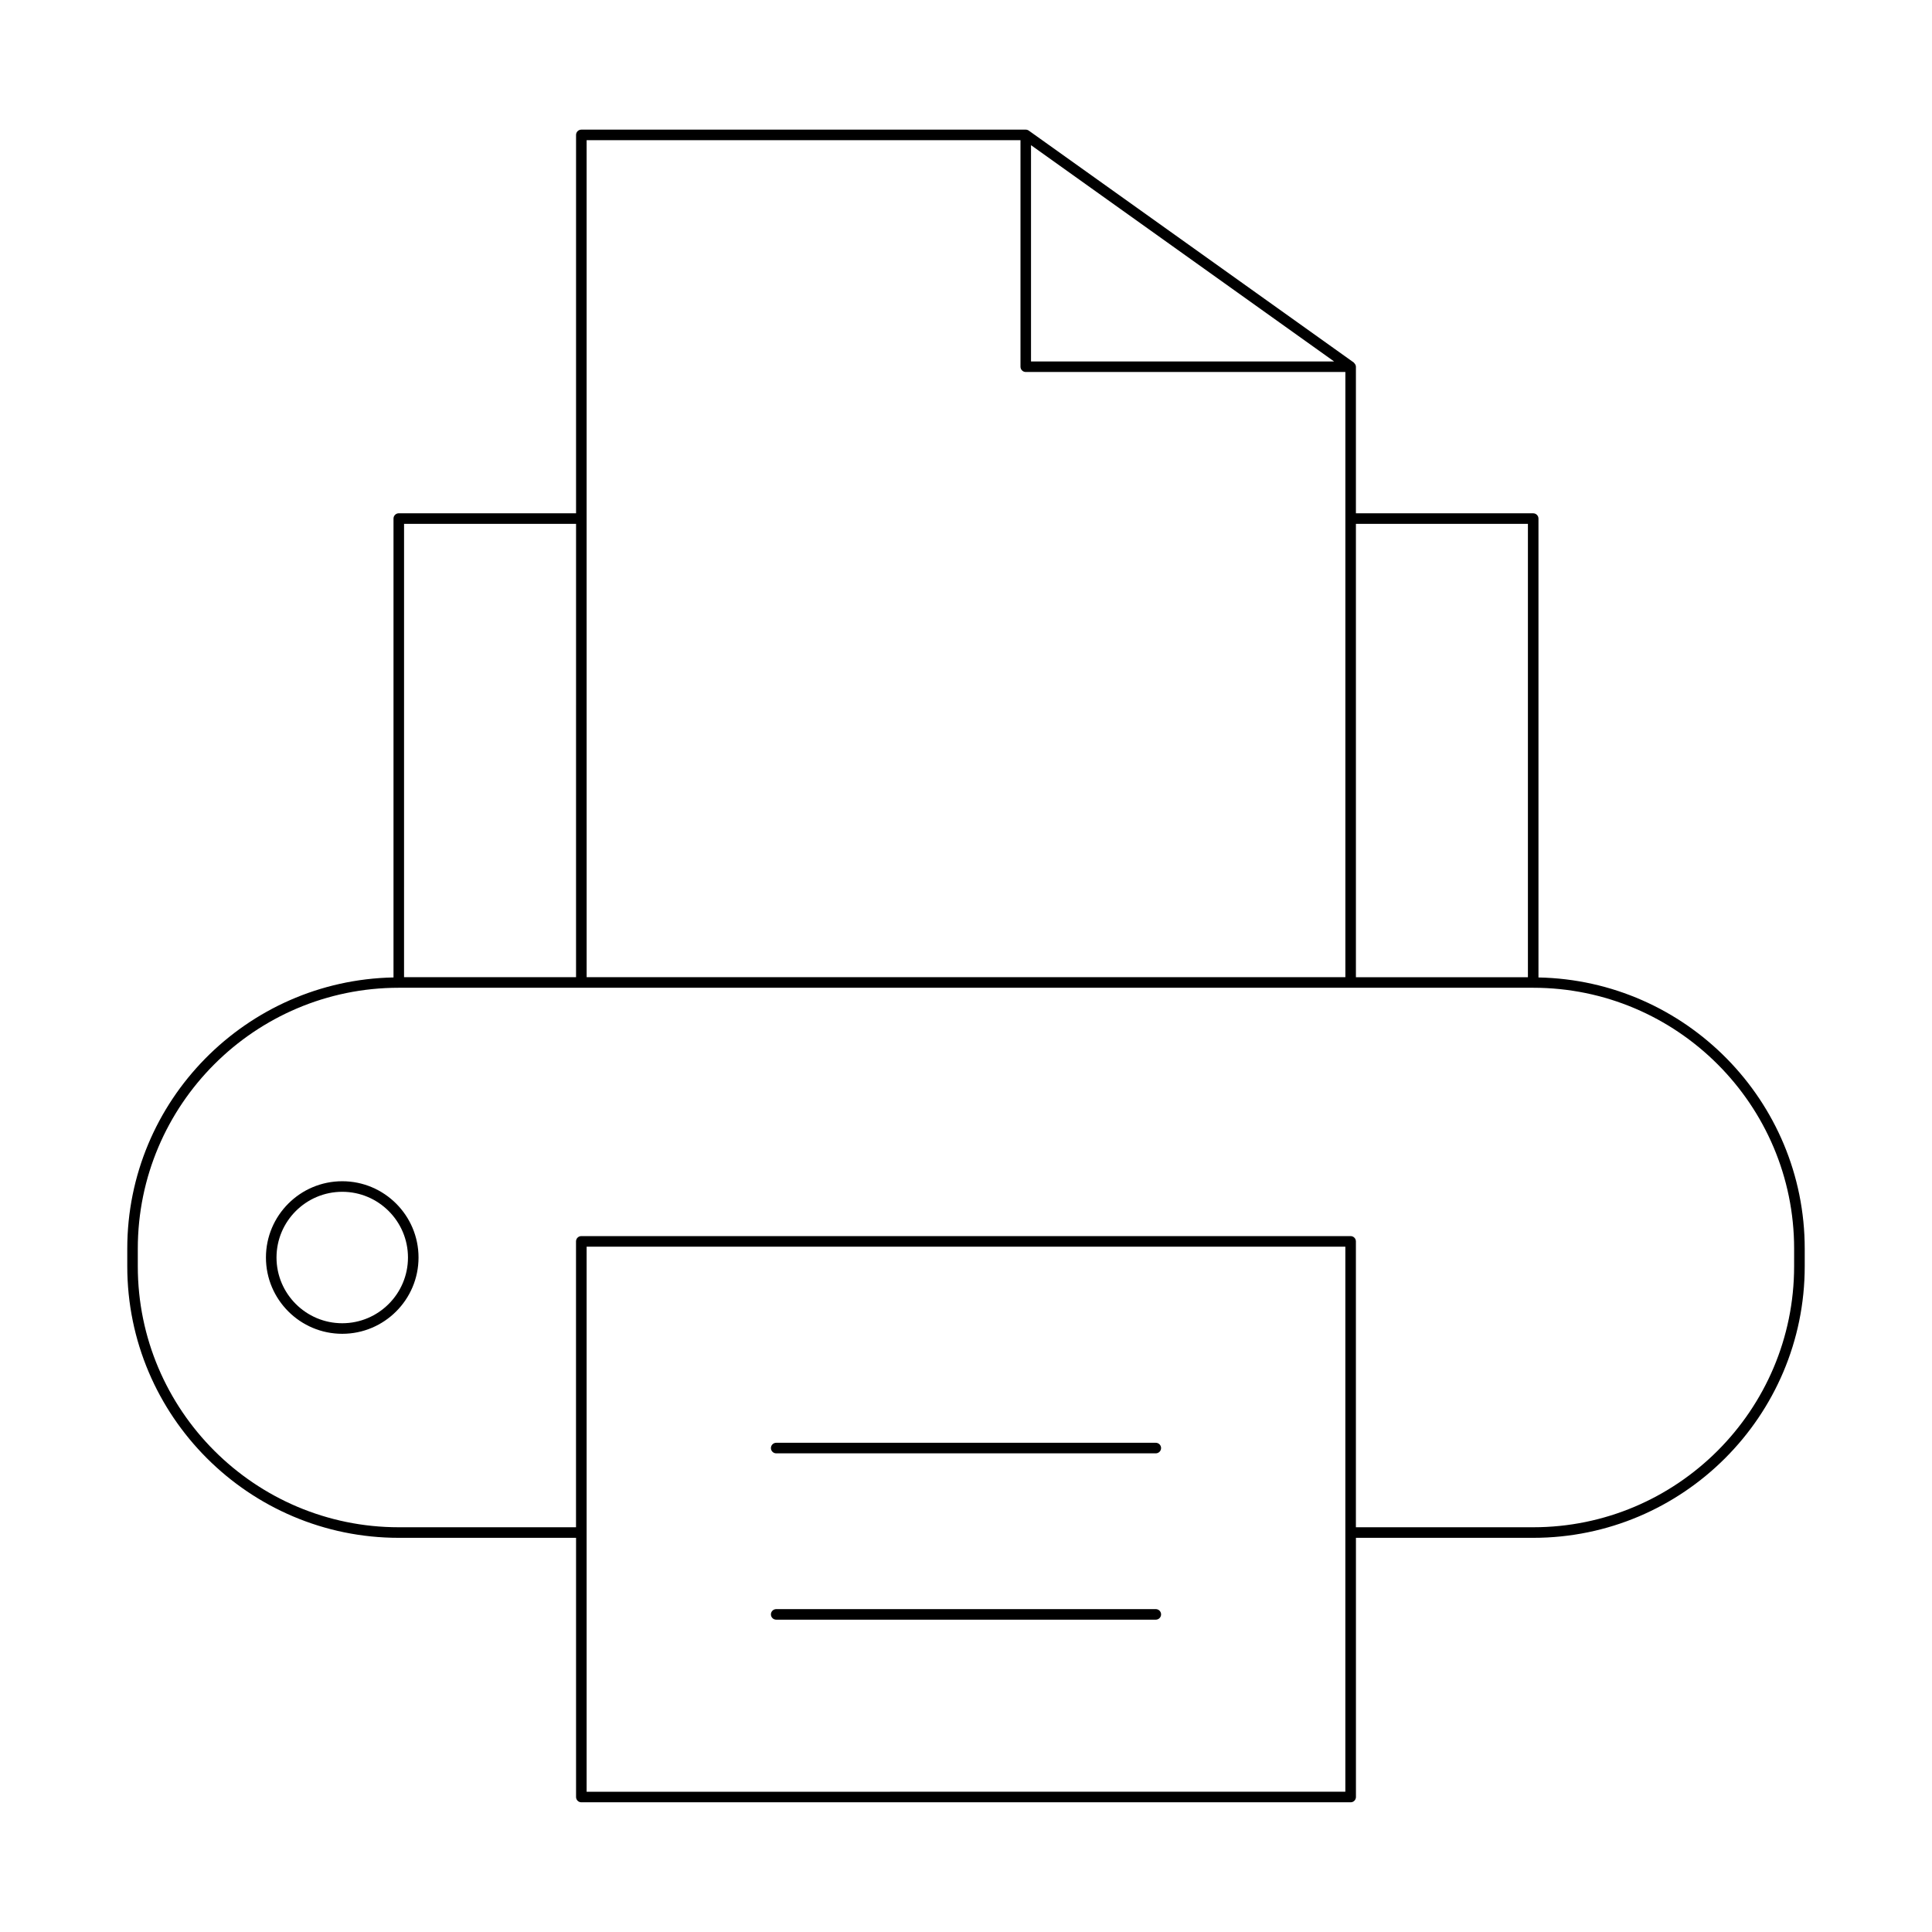 <?xml version="1.0" encoding="UTF-8"?>
<!-- Uploaded to: SVG Repo, www.svgrepo.com, Generator: SVG Repo Mixer Tools -->
<svg fill="#000000" width="800px" height="800px" version="1.1" viewBox="144 144 512 512" xmlns="http://www.w3.org/2000/svg">
 <g>
  <path d="m349.7 573.23h100.6c0.77 0 1.398-0.629 1.398-1.398s-0.629-1.398-1.398-1.398h-100.6c-0.77 0-1.398 0.629-1.398 1.398s0.629 1.398 1.398 1.398z"/>
  <path d="m349.7 529.15h100.6c0.77 0 1.398-0.629 1.398-1.398s-0.629-1.398-1.398-1.398h-100.6c-0.77 0-1.398 0.629-1.398 1.398s0.629 1.398 1.398 1.398z"/>
  <path d="m551.71 403.04v-121.61c0-0.77-0.629-1.398-1.398-1.398h-46.98v-38.836c0-0.34-0.152-0.637-0.367-0.887-0.039-0.047-0.066-0.09-0.113-0.133-0.039-0.035-0.059-0.086-0.102-0.117l-86.105-61.441c-0.242-0.168-0.523-0.262-0.816-0.262h-117.77c-0.77 0-1.398 0.629-1.398 1.398v100.27h-46.98c-0.77 0-1.398 0.629-1.398 1.398v121.61c-39.027 0.758-70.555 32.676-70.555 71.883v4.672c0 39.676 32.273 71.953 71.953 71.953h46.98v68.688c0 0.77 0.629 1.398 1.398 1.398h203.88c0.77 0 1.398-0.629 1.398-1.398v-68.688h46.98c39.676 0 71.953-32.273 71.953-71.953v-4.668c0-39.207-31.527-71.125-70.555-71.883zm-48.379-120.21h45.582v120.14h-45.582zm-86.102-100.36 80.328 57.324h-80.328zm-117.77 98.969c0-0.004 0.004-0.008 0.004-0.012s-0.004-0.008-0.004-0.012v-100.27h114.98v60.039c0 0.77 0.629 1.398 1.398 1.398h84.699v38.82c0 0.004-0.004 0.008-0.004 0.012 0 0.004 0.004 0.008 0.004 0.012v121.53h-201.07zm-48.379 1.387h45.582l-0.004 120.14h-45.582zm249.45 267.3c0 0.004-0.004 0.008-0.004 0.012 0 0.004 0.004 0.008 0.004 0.012v68.676l-201.07 0.004v-68.676c0-0.004 0.004-0.008 0.004-0.012 0-0.004-0.004-0.008-0.004-0.012v-75.754h201.07zm118.93-70.539c0 38.129-31.023 69.152-69.152 69.152h-46.98v-75.762c0-0.77-0.629-1.398-1.398-1.398h-203.88c-0.77 0-1.398 0.629-1.398 1.398v75.762h-46.98c-38.129 0-69.152-31.023-69.152-69.152v-4.668c0-38.129 31.023-69.152 69.152-69.152h300.64c38.129 0 69.152 31.023 69.152 69.152z"/>
  <path d="m234.7 457.04c-11.152 0-20.223 9.07-20.223 20.215 0 11.148 9.07 20.215 20.223 20.215 11.148 0 20.215-9.07 20.215-20.215 0-11.145-9.07-20.215-20.215-20.215zm0 37.633c-9.605 0-17.422-7.812-17.422-17.418 0-9.605 7.816-17.418 17.422-17.418s17.418 7.812 17.418 17.418c0 9.605-7.812 17.418-17.418 17.418z"/>
 </g>
</svg>